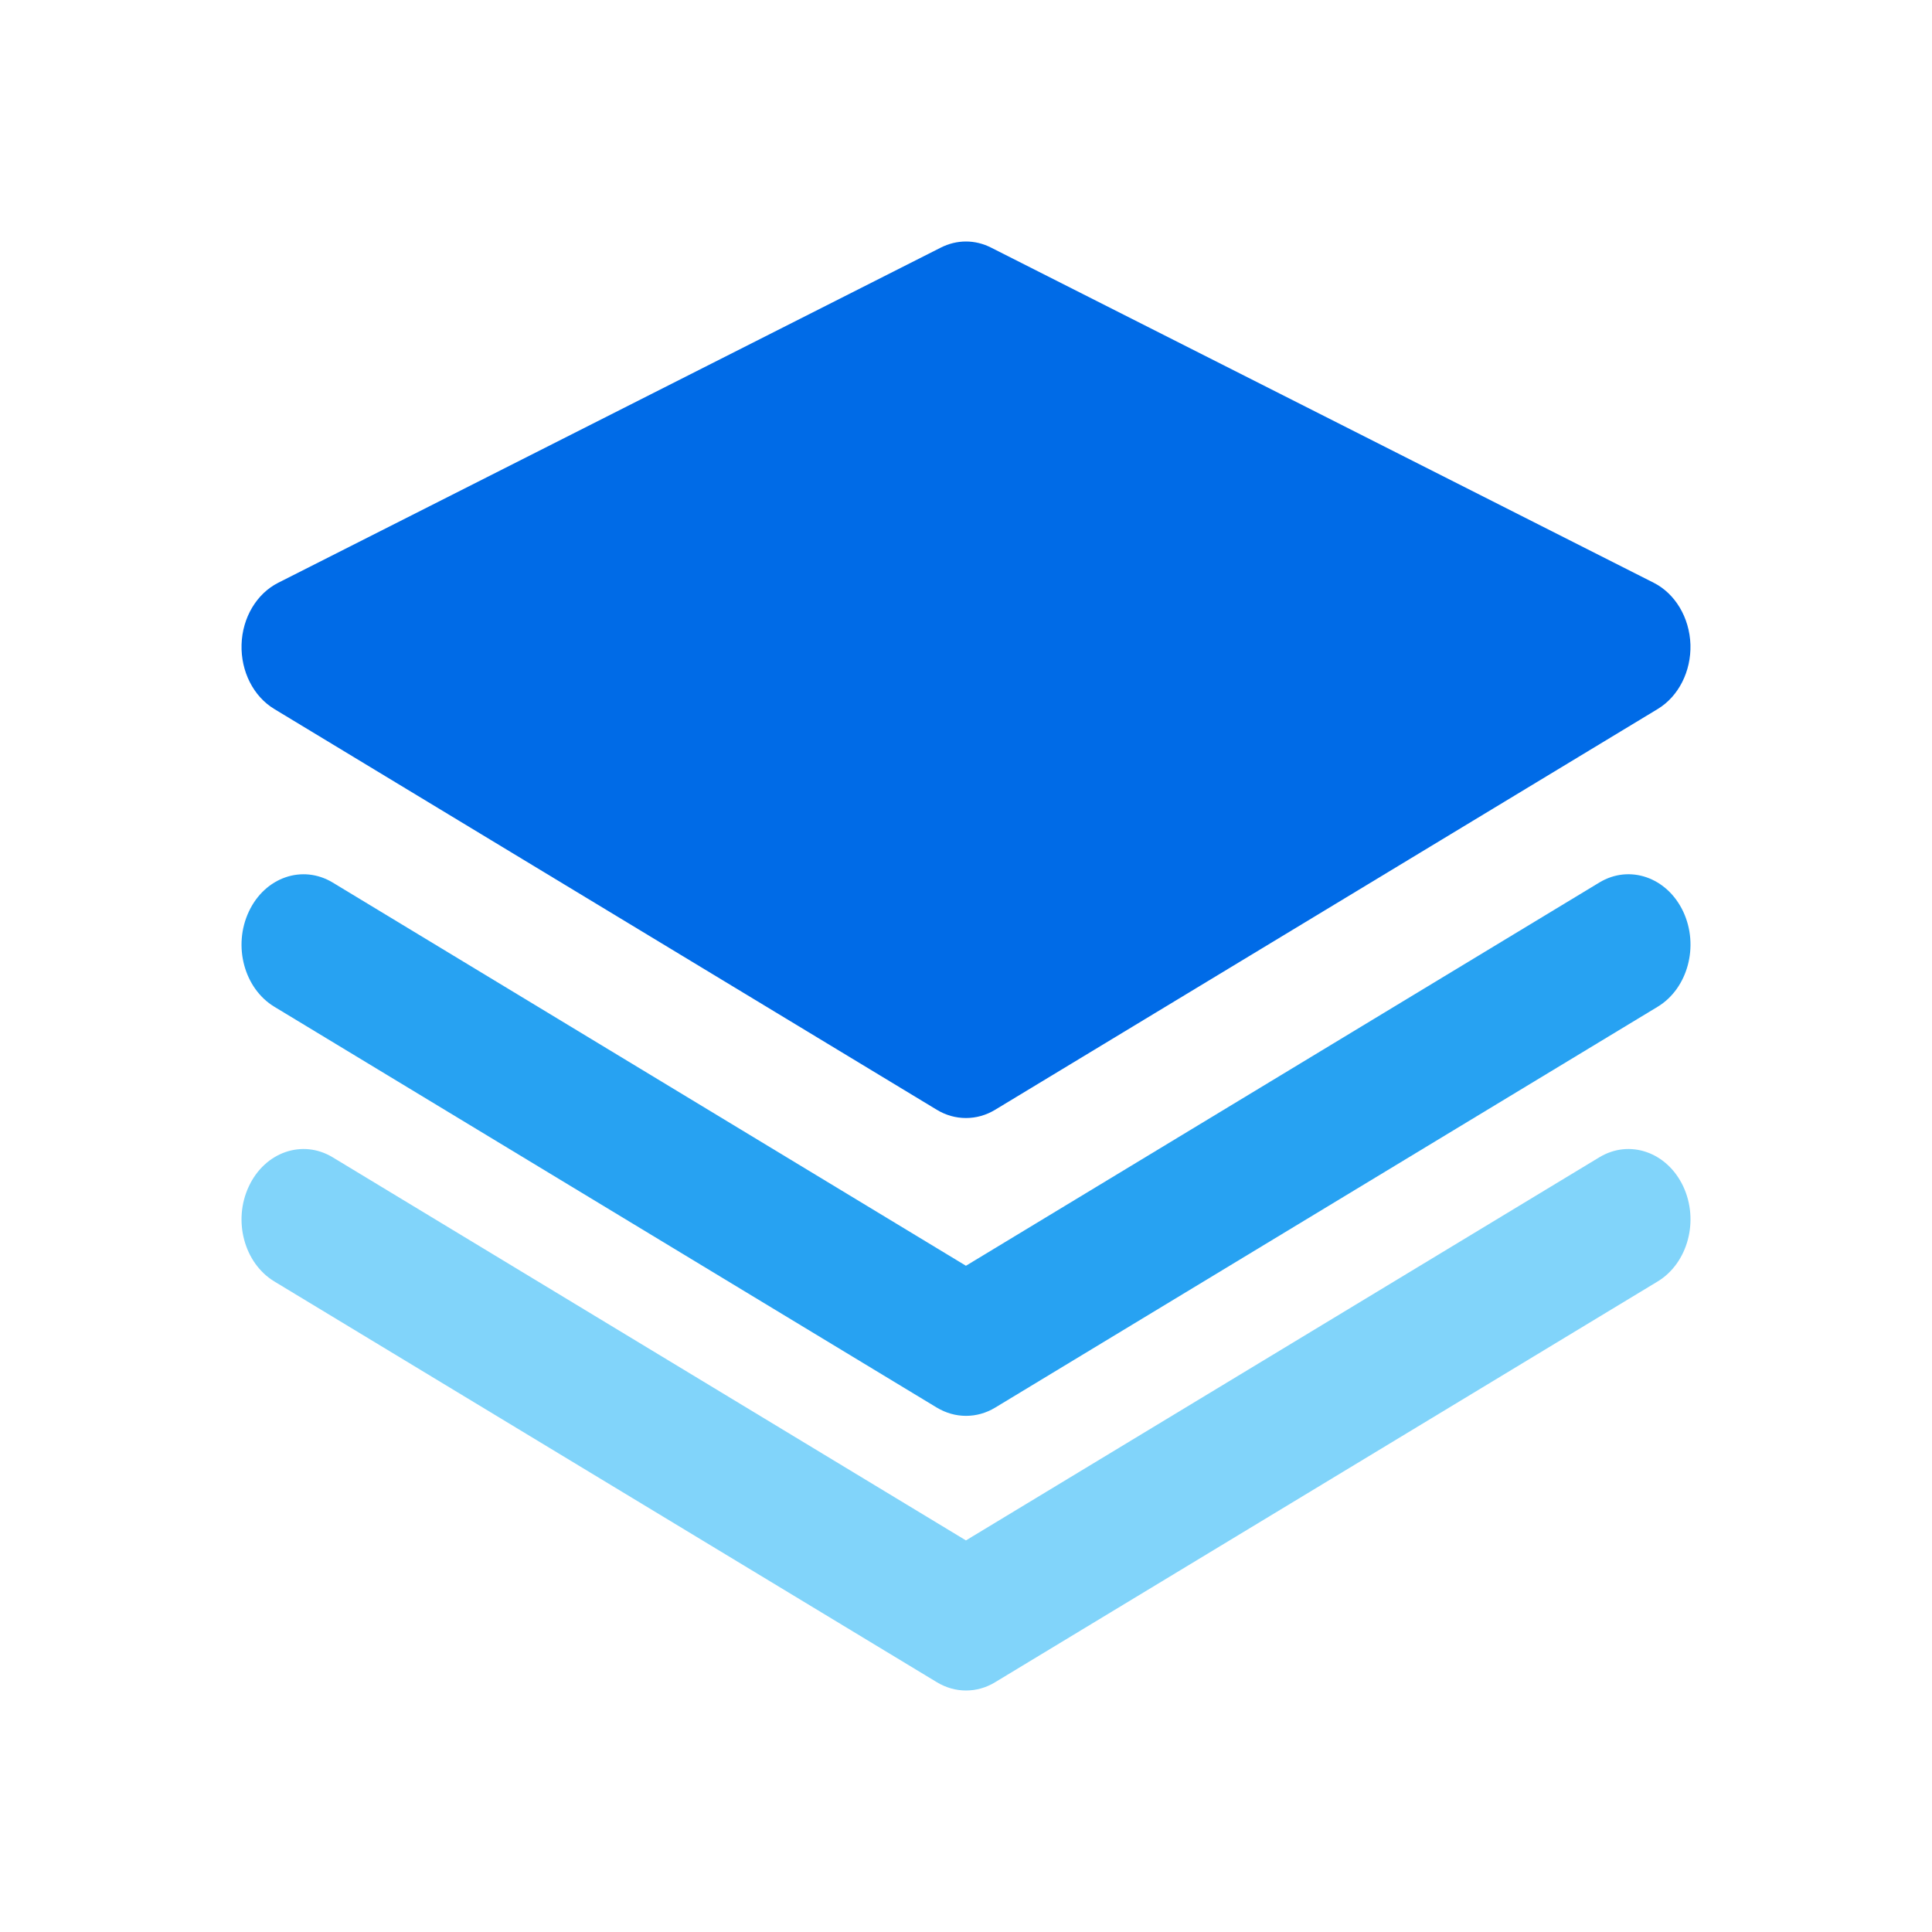 <svg width="32" height="32" viewBox="0 0 32 32" fill="none" xmlns="http://www.w3.org/2000/svg">
<path d="M27.39 9.652L16.417 4.102C16.151 3.966 15.848 3.966 15.581 4.102L4.609 9.652C4.25 9.833 4.014 10.231 4.001 10.676C3.988 11.12 4.197 11.535 4.544 11.744L15.516 18.381C15.667 18.473 15.833 18.518 15.999 18.518C16.166 18.518 16.332 18.473 16.483 18.381L27.456 11.744C27.802 11.535 28.012 11.12 27.999 10.676C27.984 10.231 27.748 9.833 27.39 9.652Z" fill="#006BE7"/>
<path d="M26.489 14.618L15.999 20.965L5.511 14.618C5.009 14.315 4.388 14.53 4.122 15.098C3.854 15.667 4.044 16.372 4.544 16.675L15.516 23.314C15.668 23.405 15.833 23.451 16 23.451C16.167 23.451 16.332 23.406 16.484 23.314L27.456 16.675C27.956 16.372 28.146 15.667 27.879 15.098C27.611 14.53 26.989 14.314 26.489 14.618Z" fill="#27A2F2"/>
<path d="M26.489 19.169L15.999 25.514L5.511 19.169C5.009 18.865 4.388 19.081 4.122 19.649C3.854 20.217 4.044 20.922 4.544 21.225L15.516 27.862C15.668 27.954 15.833 28 16 28C16.167 28 16.332 27.955 16.484 27.862L27.456 21.225C27.956 20.922 28.146 20.217 27.879 19.649C27.611 19.081 26.99 18.865 26.489 19.169Z" fill="#81D4FA"/>
</svg>
